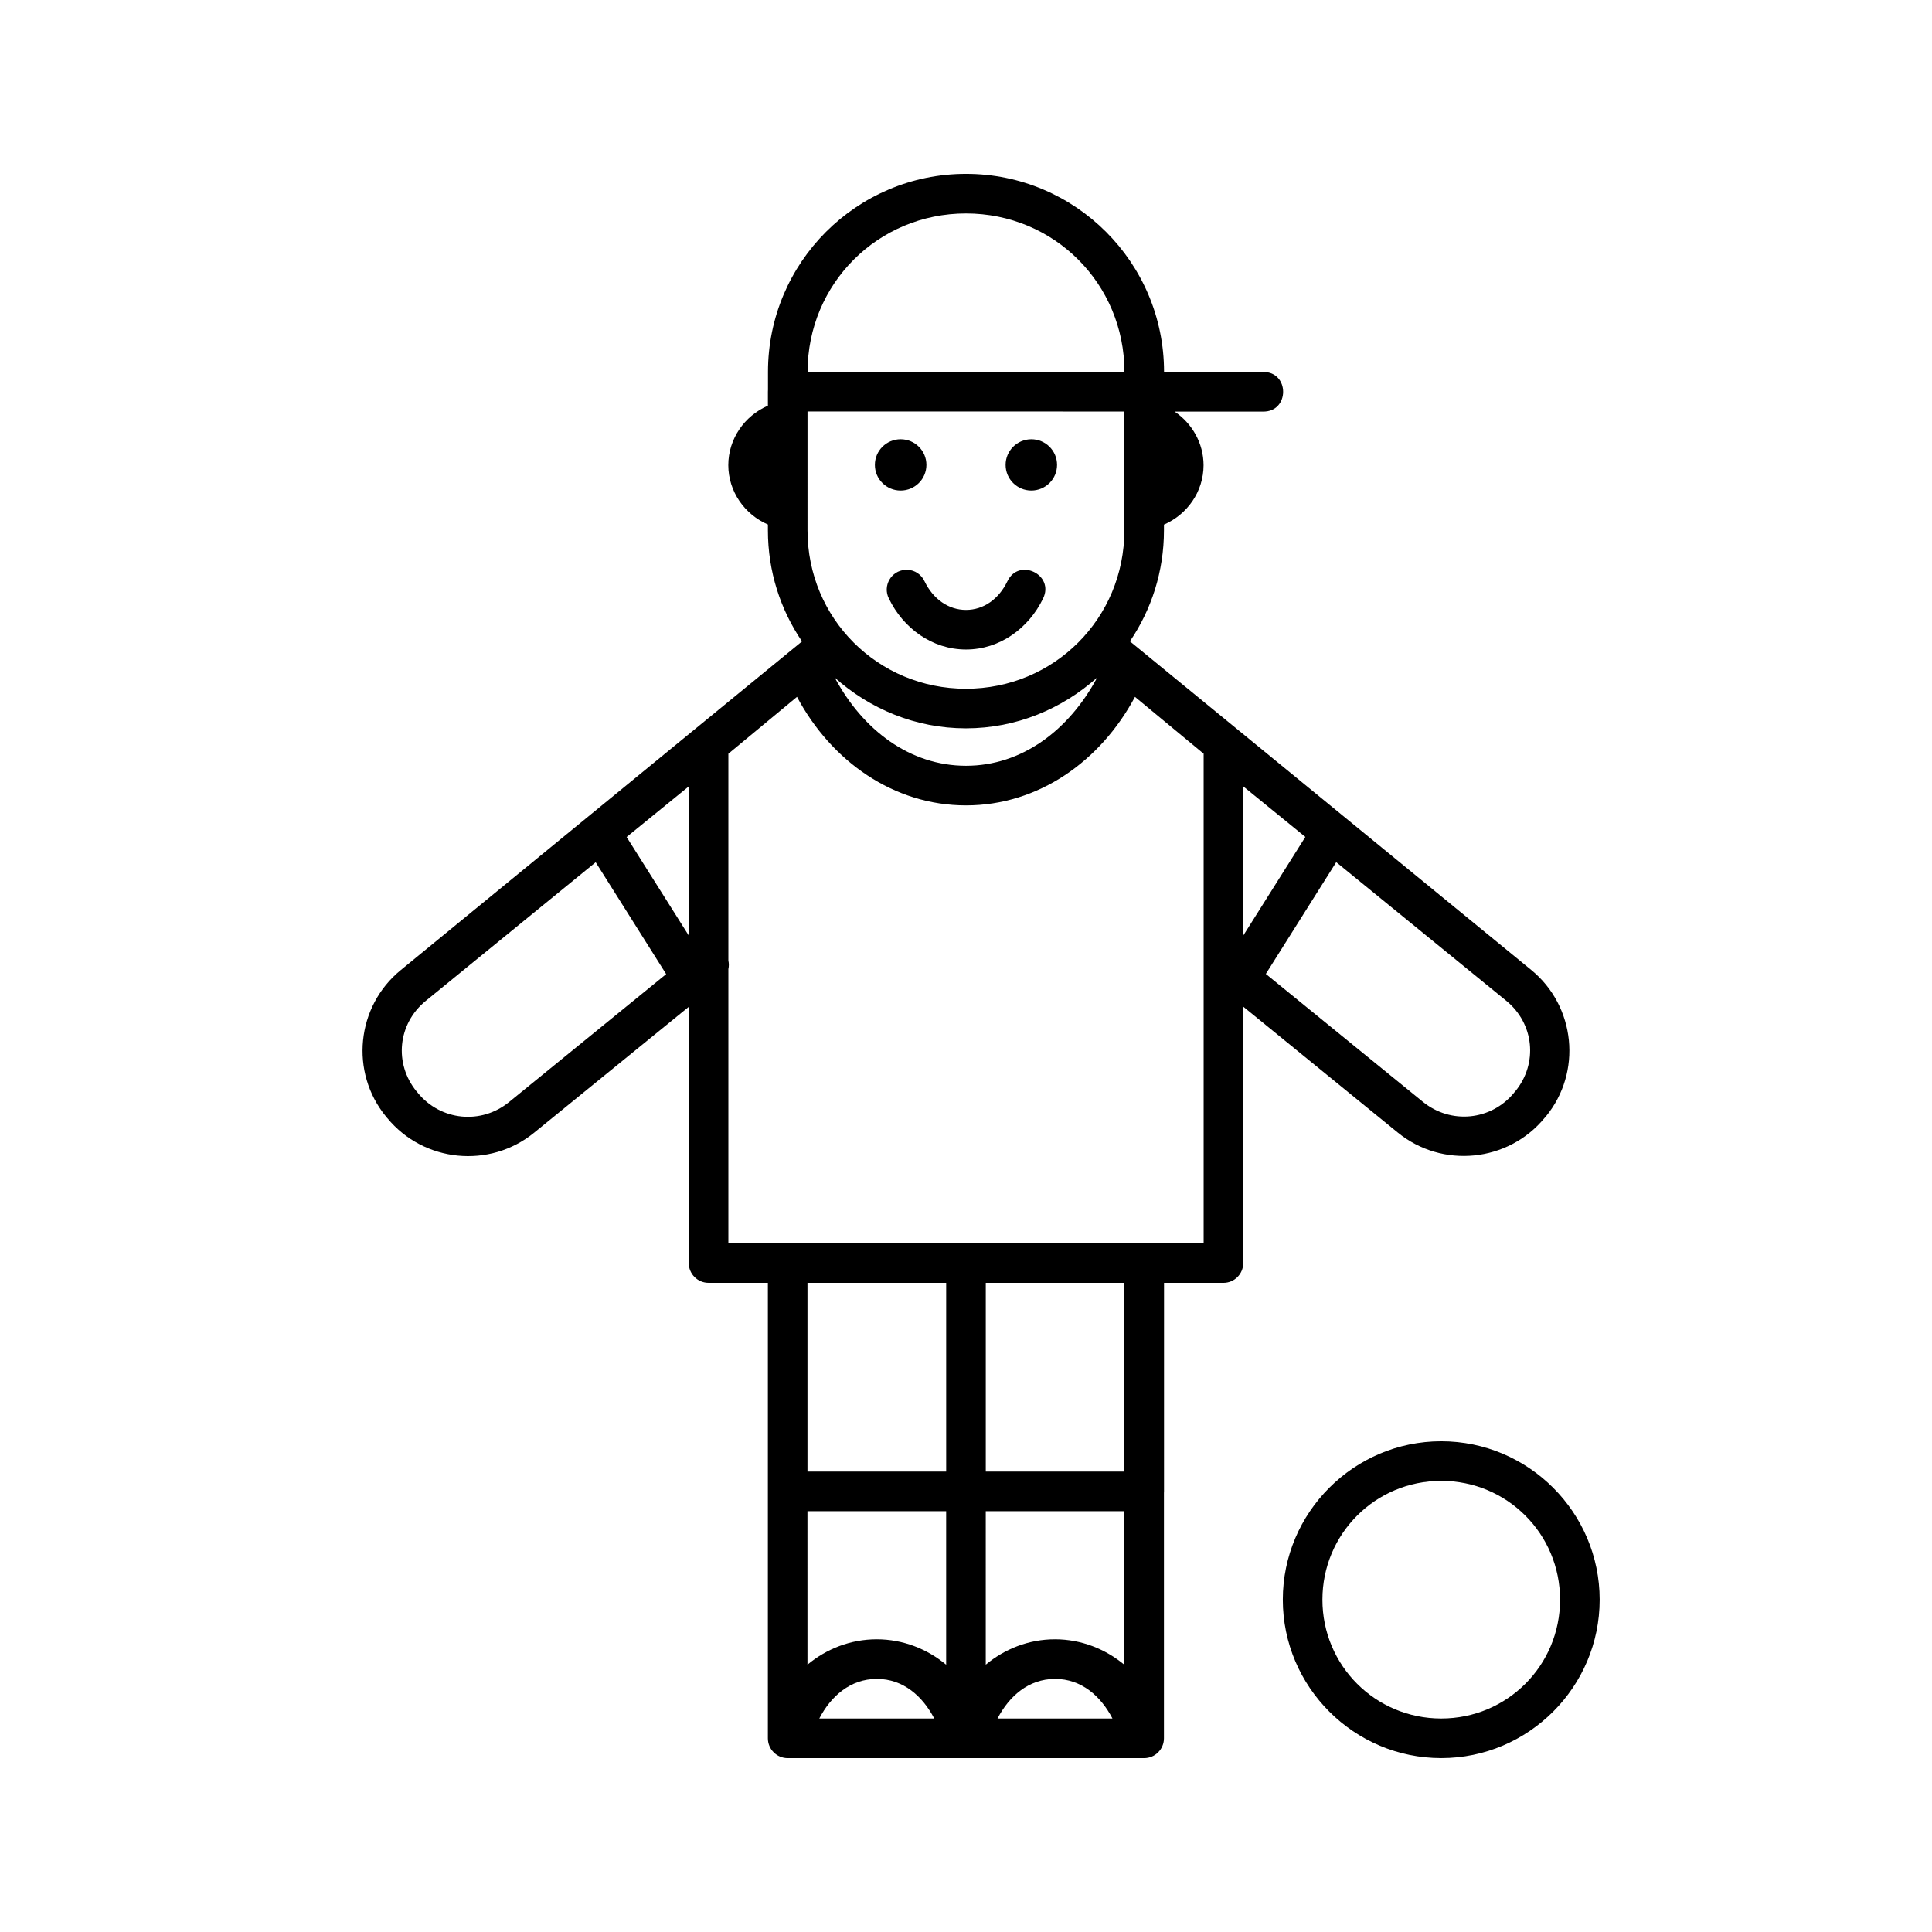 <?xml version="1.0" encoding="UTF-8"?>
<!-- The Best Svg Icon site in the world: iconSvg.co, Visit us! https://iconsvg.co -->
<svg fill="#000000" width="800px" height="800px" version="1.1" viewBox="144 144 512 512" xmlns="http://www.w3.org/2000/svg">
 <path d="m443.44 313.96c5.695-8.395 9.02-18.512 9.02-29.418v-1.516c6.172-2.672 10.48-8.734 10.496-15.723-0.004-5.871-3.051-11.102-7.668-14.227h23.43c7.098 0.102 7.098-10.598 0-10.496h-26.238l0.004-0.023c0-28.984-23.5-52.48-52.48-52.48-28.984 0-52.48 23.496-52.48 52.48v4.715c-0.016 0.176-0.023 0.355-0.02 0.531v3.711c-6.18 2.676-10.492 8.766-10.496 15.766 0.016 6.988 4.324 13.051 10.496 15.723v1.539c0 10.918 3.336 21.039 9.039 29.438l-106.34 87.105c-11.785 9.617-13.555 27.074-3.894 38.828l0.062 0.102 0.266 0.285c9.652 11.742 27.117 13.484 38.91 3.875l40.98-33.352v67.895c0 2.898 2.352 5.246 5.246 5.246h15.723v120.71c0 2.898 2.352 5.246 5.246 5.246h0.184 94.285c2.898 0 5.246-2.352 5.246-5.246v-65.066c0.012-0.121 0.02-0.246 0.02-0.367l0.004-55.273h15.742c2.898 0 5.246-2.352 5.246-5.246v-67.957l40.938 33.355c11.793 9.625 29.273 7.875 38.93-3.875l0.266-0.266 0.062-0.102c9.66-11.754 7.891-29.23-3.894-38.848zm-43.438-113.39c23.352 0 41.984 18.633 41.984 41.984h-83.969c0-23.348 18.633-41.984 41.984-41.984zm-42.004 52.48h67.508c0.246 0.023 0.492 0.031 0.738 0.02h15.723v31.469c0 23.352-18.633 41.984-41.984 41.984-23.352 0-41.984-18.633-41.984-41.984zm24.684 7.359c-3.773-0.004-6.832 3.047-6.828 6.805 0.004 3.75 3.059 6.789 6.828 6.785 3.766 0.004 6.82-3.035 6.828-6.785 0.008-3.758-3.051-6.809-6.828-6.805zm34.625 0c-3.769 0.008-6.816 3.055-6.809 6.805 0.004 3.742 3.047 6.777 6.805 6.785 3.766 0.004 6.82-3.035 6.828-6.785 0.008-3.758-3.051-6.809-6.828-6.805zm-32.863 34.582c-0.18-0.004-0.355 0.004-0.531 0.02-3.758 0.242-6.043 4.246-4.348 7.606 3.785 7.828 11.434 13.508 20.438 13.508s16.633-5.68 20.418-13.508c3.109-6.32-6.426-10.934-9.453-4.57-2.293 4.75-6.352 7.586-10.965 7.586s-8.695-2.836-10.988-7.586c-0.824-1.797-2.594-2.981-4.57-3.055zm50.309 28.578c-7.441 13.926-19.922 23.371-34.75 23.371-14.824 0-27.328-9.43-34.77-23.348 9.273 8.254 21.355 13.426 34.746 13.426 13.402 0 25.492-5.18 34.77-13.449zm-79.539 5.106c9.086 17.027 25.578 28.762 44.793 28.762s35.691-11.734 44.773-28.762l18.199 15.066v129.73h-125.95v-72.652c0.164-0.742 0.164-1.512 0-2.254v-54.816zm118.26 23.719 16.461 13.406-16.461 26.137zm-146.95 0.02v39.504l-16.461-26.098zm171.59 20.07 45.039 36.715c7.426 6.055 8.48 16.617 2.418 24.004l-0.246 0.266-0.082 0.121c-6.078 7.394-16.766 8.434-24.191 2.379l-41.594-33.867zm-196.25 0.02 18.676 29.645-41.613 33.887c-7.422 6.059-18.113 4.996-24.191-2.398l-0.082-0.121-0.246-0.266c-6.059-7.391-5.004-17.949 2.418-24.004zm56.125 111.46h36.758v50.02h-36.758zm47.254 0h36.734v50.02h-36.734zm120.7 41.984c-23.125 0-41.984 18.859-41.984 41.984s18.859 41.984 41.984 41.984 41.984-18.859 41.984-41.984-18.859-41.984-41.984-41.984zm0 10.496c17.453 0 31.488 14.035 31.488 31.488s-14.035 31.488-31.488 31.488-31.488-14.035-31.488-31.488 14.035-31.488 31.488-31.488zm-167.96 8.035h36.758v40.691c-5.019-4.18-11.422-6.731-18.367-6.742h-0.02c-6.949 0-13.344 2.539-18.367 6.723zm47.254 0h36.715v40.691c-5.016-4.172-11.406-6.731-18.348-6.742h-0.02c-6.945 0-13.324 2.547-18.348 6.727zm-28.883 44.445h0.02c7.027 0 12.141 4.606 15.211 10.496h-30.465c3.074-5.891 8.199-10.48 15.23-10.496zm47.23 0h0.02c7.027 0 12.141 4.606 15.211 10.496h-30.465c3.074-5.891 8.199-10.48 15.23-10.496z"/>
</svg>